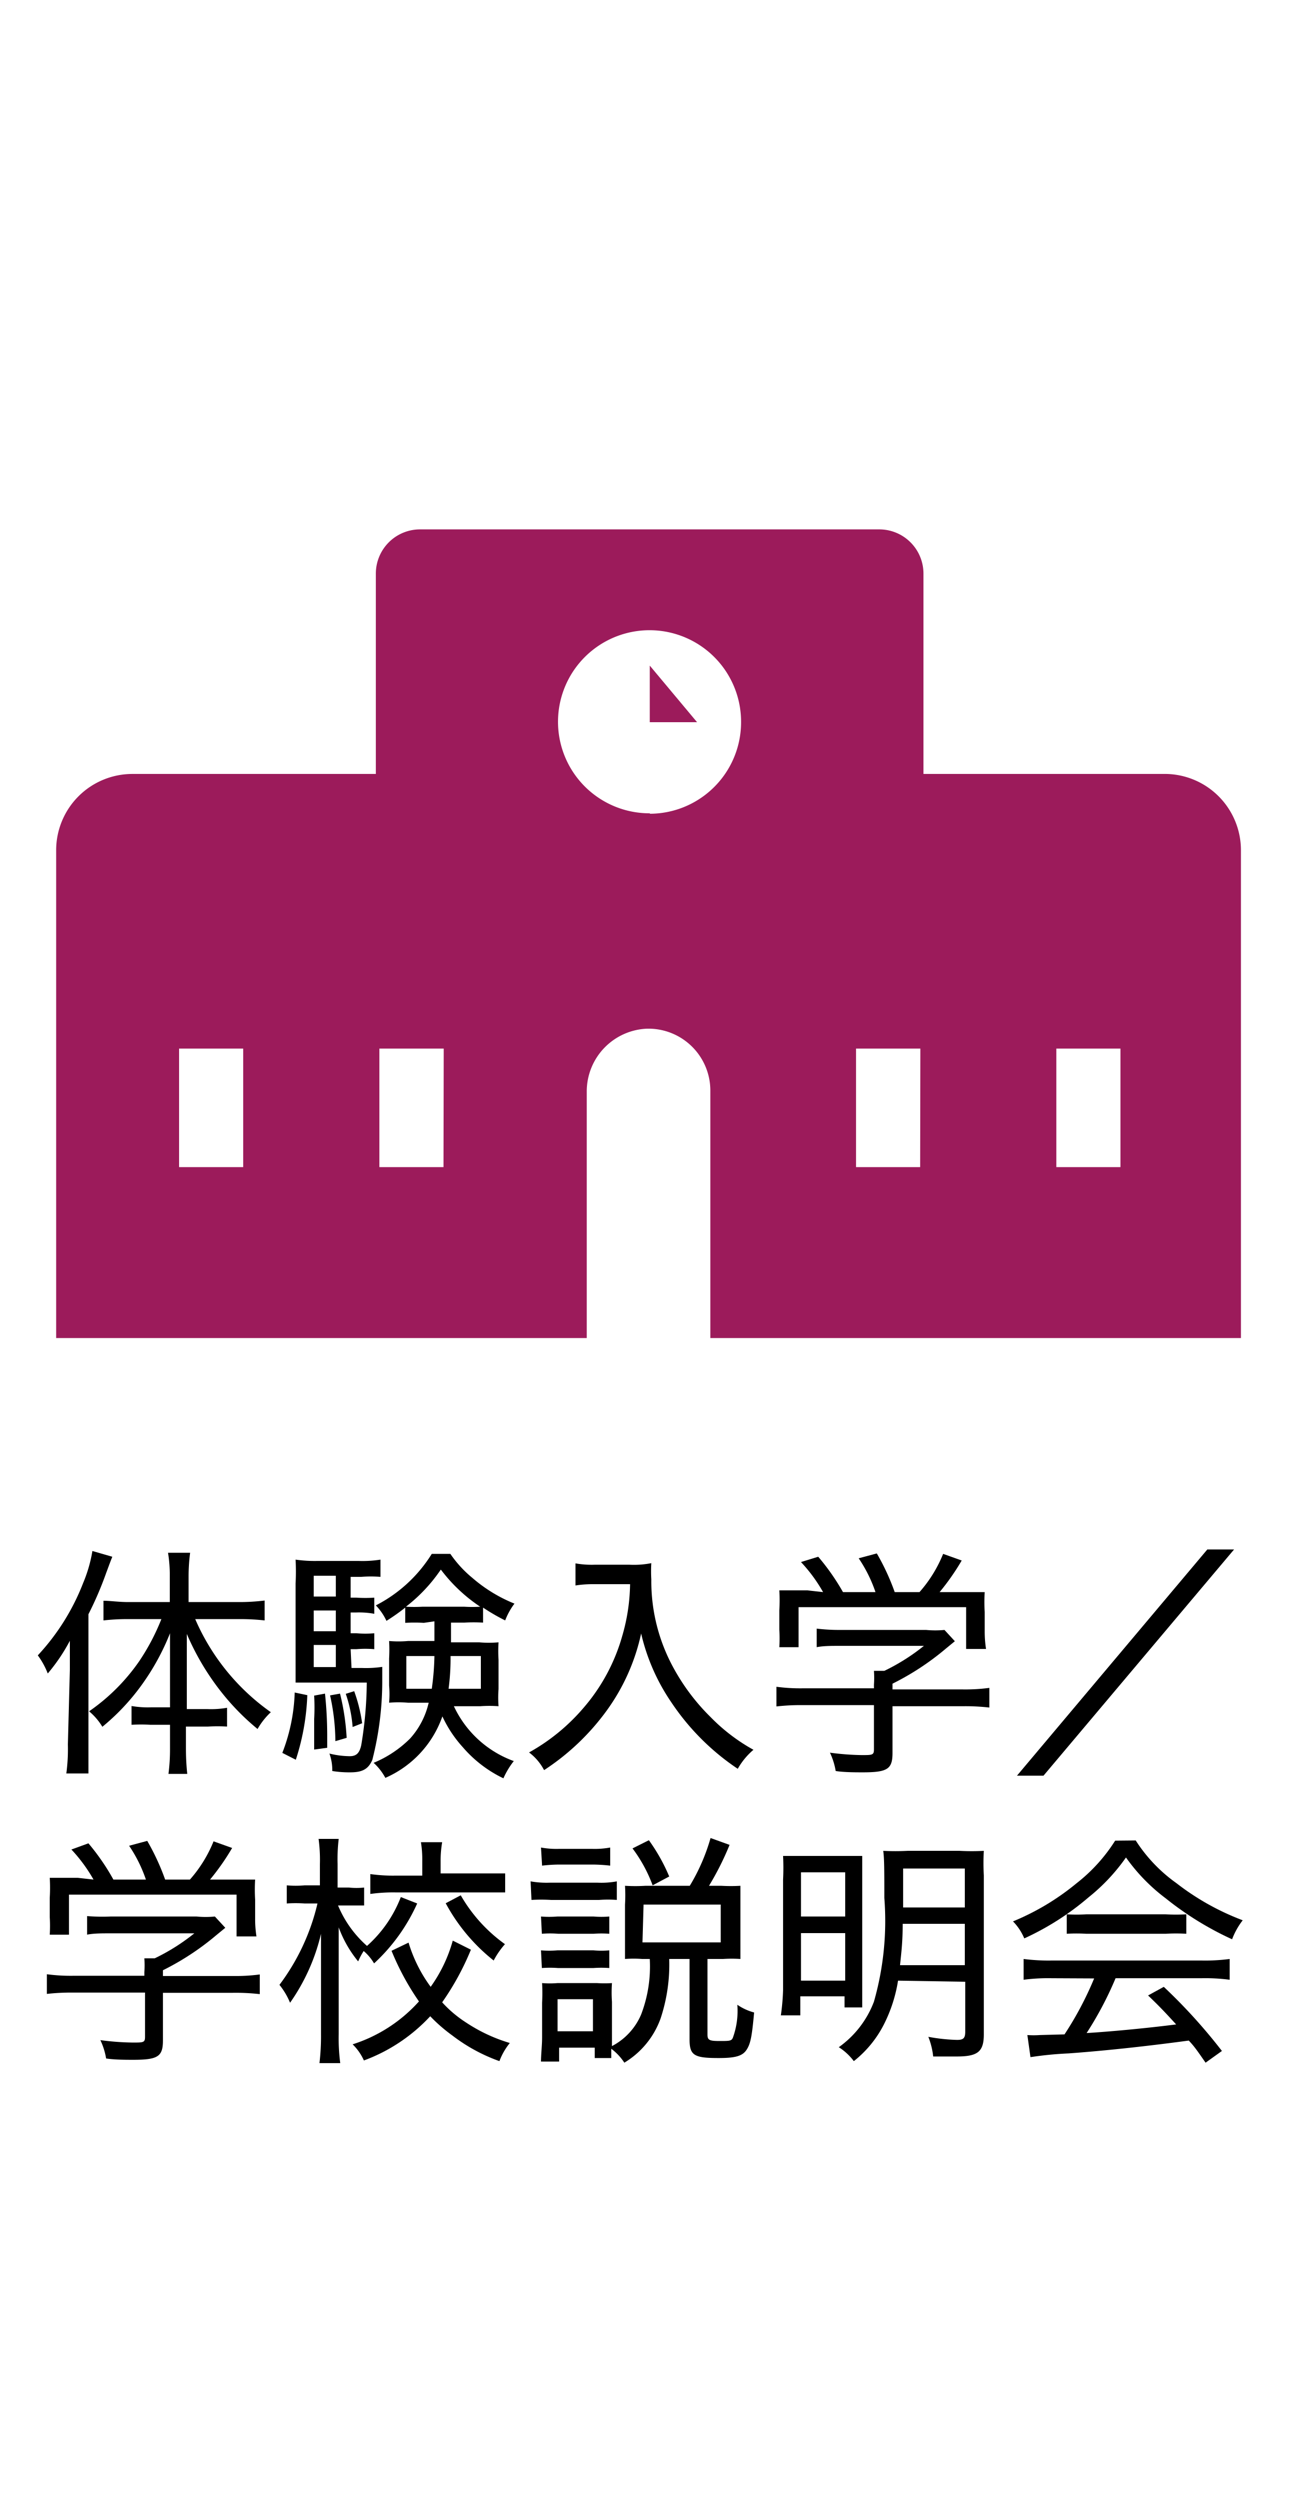 <svg xmlns="http://www.w3.org/2000/svg" viewBox="0 0 58.53 113.06"><defs><style>.cls-1{fill:#fff;}.cls-2{fill:#9c1b5b;}</style></defs><g id="レイヤー_2" data-name="レイヤー 2"><g id="修学館"><rect class="cls-1" width="58.53" height="113.06"/><path d="M3.16,75.52c0-.53,0-.84,0-1.32a8.16,8.16,0,0,1-1,1.48,3.5,3.5,0,0,0-.45-.82,10.21,10.21,0,0,0,2.05-3.27,6.46,6.46,0,0,0,.42-1.45l.9.26c-.13.33-.16.42-.28.74A15.52,15.52,0,0,1,4,73v5.92c0,.52,0,.91,0,1.28h-1a8.18,8.18,0,0,0,.07-1.31ZM6.81,78a7.09,7.09,0,0,0-.86,0v-.85a4.32,4.32,0,0,0,.88.06h.86v-2c0-.54,0-.87,0-1.35a10.73,10.73,0,0,1-1.29,2.35,10,10,0,0,1-1.77,1.88,2.77,2.77,0,0,0-.6-.7A8.92,8.92,0,0,0,6.3,75.12a10,10,0,0,0,1-1.9H5.79a9.66,9.66,0,0,0-1.11.06v-.89c.3,0,.69.06,1.13.06H7.68V71.29a6.27,6.27,0,0,0-.08-1.07h1a8.22,8.22,0,0,0-.07,1.07v1.16h2.27a9.29,9.29,0,0,0,1.17-.07v.9a10.06,10.06,0,0,0-1.16-.06H8.83a10,10,0,0,0,3.42,4.21,3.25,3.25,0,0,0-.6.76,10.88,10.88,0,0,1-1.55-1.56,11.55,11.55,0,0,1-1.65-2.74c0,.5,0,.89,0,1.34v2.06h.95a4.1,4.1,0,0,0,.87-.06v.85a6.78,6.78,0,0,0-.86,0h-1v1a10.88,10.88,0,0,0,.06,1.14H7.62a8.62,8.62,0,0,0,.07-1.14V78Z"/><path d="M13.9,76.66a10.57,10.57,0,0,1-.52,2.92l-.61-.31a8.2,8.2,0,0,0,.56-2.73Zm2-1.23h.46a5,5,0,0,0,.93-.05c0,.2,0,.29,0,.59a14.34,14.34,0,0,1-.45,3.62c-.18.41-.44.56-1,.56a4.83,4.83,0,0,1-.81-.06,2.22,2.22,0,0,0-.13-.79,3.94,3.94,0,0,0,.92.12c.3,0,.44-.14.52-.5a17.79,17.79,0,0,0,.25-2.83H14.24c-.33,0-.65,0-.87,0,0-.26,0-.57,0-1V71.61a10.35,10.35,0,0,0,0-1.08,6,6,0,0,0,1,.06h1.84a5.13,5.13,0,0,0,1-.06v.78a5.44,5.44,0,0,0-.87,0h-.48v.94h.26a6.14,6.14,0,0,0,.81,0v.73a3.82,3.82,0,0,0-.81-.06h-.26v.94h.26a4.39,4.39,0,0,0,.81,0v.72a4.81,4.81,0,0,0-.81,0h-.26Zm-.71-4.17h-1v.94h1Zm0,1.57h-1v.94h1Zm-1,1.56v1h1v-1Zm.51,2.2a18.15,18.15,0,0,1,.1,1.85c0,.13,0,.33,0,.6l-.59.08c0-.59,0-.89,0-1.37a9.69,9.69,0,0,0,0-1.07Zm.68,0a10.66,10.66,0,0,1,.3,2l-.51.15a9.74,9.74,0,0,0-.24-2.07Zm.64-.11a7,7,0,0,1,.36,1.45l-.43.17a6,6,0,0,0-.31-1.5Zm3.15-3.09a6.85,6.85,0,0,0-.84,0v-.69a9.22,9.22,0,0,1-.85.6A2.55,2.55,0,0,0,17,72.6a6.42,6.42,0,0,0,2.53-2.33h.84a5.23,5.23,0,0,0,1,1.09,6.76,6.76,0,0,0,1.9,1.16,3.1,3.1,0,0,0-.42.76,9,9,0,0,1-1-.58v.68a6.51,6.51,0,0,0-.85,0h-.6v.89h1.27a5,5,0,0,0,.88,0,6.21,6.21,0,0,0,0,.79v1.32a5.13,5.13,0,0,0,0,.78,5.61,5.61,0,0,0-.83,0H20.53a4.79,4.79,0,0,0,2.71,2.48,3.67,3.67,0,0,0-.47.78,5.61,5.61,0,0,1-1.83-1.4,5.5,5.5,0,0,1-.93-1.4,4.74,4.74,0,0,1-2.58,2.78,2.54,2.54,0,0,0-.53-.68,5.08,5.08,0,0,0,1.65-1.1A3.61,3.61,0,0,0,19.39,77h-.94a5.4,5.4,0,0,0-.85,0,4.51,4.51,0,0,0,0-.78V75a6.85,6.85,0,0,0,0-.79,4.8,4.8,0,0,0,.86,0h1.19c0-.34,0-.34,0-.89ZM21,72.66a5.85,5.85,0,0,0,.72,0,7.26,7.26,0,0,1-1.78-1.68,7.28,7.28,0,0,1-1.58,1.68,6.73,6.73,0,0,0,.75,0Zm-2.62,2.23v1.48h1.15a11.88,11.88,0,0,0,.12-1.48Zm2,0a10.38,10.38,0,0,1-.09,1.48h1.46V74.89Z"/><path d="M26.93,71.64c-.23,0-.53,0-.9.06v-1a4.2,4.2,0,0,0,.89.06h1.54a4.05,4.05,0,0,0,1-.07,6.29,6.29,0,0,0,0,.73,8.15,8.15,0,0,0,1,4,9.47,9.47,0,0,0,1.68,2.23,8.37,8.37,0,0,0,1.94,1.48,3.2,3.2,0,0,0-.71.86,10.88,10.88,0,0,1-3-3A9.15,9.15,0,0,1,29,73.87a9.25,9.25,0,0,1-1.56,3.49,10.77,10.77,0,0,1-2.83,2.69,2.38,2.38,0,0,0-.68-.8,8.94,8.94,0,0,0,2.45-2A8.49,8.49,0,0,0,28.14,74a8.74,8.74,0,0,0,.36-2.36Z"/><path d="M40.37,79.27c0,.73-.22.88-1.35.88-.29,0-.84,0-1.22-.06a3.13,3.13,0,0,0-.26-.83,12,12,0,0,0,1.43.11c.49,0,.56,0,.56-.26v-2H36.31a9.66,9.66,0,0,0-1.19.06v-.89a8.1,8.1,0,0,0,1.19.07h3.22v-.16a4.44,4.44,0,0,0,0-.63H40a9.19,9.19,0,0,0,1.79-1.13H38c-.39,0-.76,0-1.06.06v-.84a8.43,8.43,0,0,0,1.08.06h3.87a4.24,4.24,0,0,0,.83,0l.47.51-.39.32a12,12,0,0,1-2.43,1.6v.26h3.16a8.18,8.18,0,0,0,1.22-.07v.89a9.52,9.52,0,0,0-1.22-.06H40.37ZM37.23,72a7.07,7.07,0,0,0-1-1.36l.78-.24A10.19,10.19,0,0,1,38.13,72H39.6a6.4,6.4,0,0,0-.76-1.53l.82-.22A10.55,10.55,0,0,1,40.47,72h1.12a6,6,0,0,0,1.07-1.73l.84.3a10.75,10.75,0,0,1-1,1.43h.75c.67,0,.89,0,1.29,0a7.28,7.28,0,0,0,0,.9v.88a5.06,5.06,0,0,0,.06.79H43.7V72.68H36.12v1.81h-.87a6.43,6.43,0,0,0,0-.79v-.88a7.28,7.28,0,0,0,0-.9c.45,0,.65,0,1.27,0Z"/><path d="M55.82,70.07,47.2,80.3H46l8.61-10.23Z"/><path d="M7.37,92.27c0,.73-.22.88-1.35.88-.29,0-.84,0-1.22-.06a3.13,3.13,0,0,0-.26-.83A12,12,0,0,0,6,92.37c.49,0,.56,0,.56-.26v-2H3.31a9.66,9.66,0,0,0-1.19.06v-.89a8.1,8.1,0,0,0,1.19.07H6.53v-.16a4.44,4.44,0,0,0,0-.63H7a9.19,9.19,0,0,0,1.79-1.13H5c-.39,0-.76,0-1.06.06v-.84A8.43,8.43,0,0,0,5,86.67H8.89a4.24,4.24,0,0,0,.83,0l.47.51-.39.32a12,12,0,0,1-2.43,1.6v.26h3.16a8.18,8.18,0,0,0,1.22-.07v.89a9.52,9.52,0,0,0-1.22-.06H7.37ZM4.23,85a7.07,7.07,0,0,0-1-1.36L4,83.36A10.19,10.19,0,0,1,5.13,85H6.6a6.4,6.4,0,0,0-.76-1.53l.82-.22A10.55,10.55,0,0,1,7.47,85H8.59a6,6,0,0,0,1.07-1.73l.84.3a10.75,10.75,0,0,1-1,1.43h.75c.67,0,.89,0,1.29,0a7.28,7.28,0,0,0,0,.9v.88a5.06,5.06,0,0,0,.06.79H10.7V85.68H3.12v1.81H2.25a6.43,6.43,0,0,0,0-.79v-.88a7.28,7.28,0,0,0,0-.9c.45,0,.65,0,1.27,0Z"/><path d="M18.87,86.08a8.3,8.3,0,0,1-1.95,2.71,2.21,2.21,0,0,0-.47-.56,3.09,3.09,0,0,0-.25.47,5.29,5.29,0,0,1-.88-1.54c0,.21,0,.21,0,.87,0,.1,0,.72,0,.85V92a8.57,8.57,0,0,0,.07,1.3h-.94a10.38,10.38,0,0,0,.07-1.3V89.1c0-.43,0-.77,0-1.65a9,9,0,0,1-1.4,3.12,3.27,3.27,0,0,0-.48-.81,9.83,9.83,0,0,0,1.72-3.68h-.58a5.93,5.93,0,0,0-.81,0v-.82a4.46,4.46,0,0,0,.81,0h.69V84.3a7.07,7.07,0,0,0-.06-1.14h.91a7.8,7.8,0,0,0-.05,1.13v1.07h.51a3.24,3.24,0,0,0,.69,0v.81c-.22,0-.43,0-.68,0h-.5A5,5,0,0,0,16.6,88a5.68,5.68,0,0,0,1.53-2.21Zm2.43,2.09A12.15,12.15,0,0,1,20,90.55a5.33,5.33,0,0,0,1.06.9,7.39,7.39,0,0,0,2,.94,2.91,2.91,0,0,0-.47.82,7.76,7.76,0,0,1-2.13-1.16,7.22,7.22,0,0,1-1-.87,7.75,7.75,0,0,1-3,2,2.39,2.39,0,0,0-.51-.73,6.79,6.79,0,0,0,3-1.94,11.83,11.83,0,0,1-1.24-2.29l.77-.37a6.55,6.55,0,0,0,1,2,6.64,6.64,0,0,0,1-2.09Zm-2.2-4a4.93,4.93,0,0,0-.06-.86H20a4.84,4.84,0,0,0-.07.85v.56H21.7c.45,0,.84,0,1.15,0v.86c-.33,0-.71,0-1.15,0H17.91a7.41,7.41,0,0,0-1.16.07v-.9a7.27,7.27,0,0,0,1.15.07h1.2Zm1.74,1.54a7,7,0,0,0,2,2.21,3.68,3.68,0,0,0-.51.74,8.36,8.36,0,0,1-2.17-2.59Z"/><path d="M24,85.08a4.15,4.15,0,0,0,.88.06h2.14a3.82,3.82,0,0,0,.88-.06v.84a5.35,5.35,0,0,0-.8,0H24.92a7.24,7.24,0,0,0-.88,0Zm5.05,3.51a5.19,5.19,0,0,0-.78,0c0-.23,0-.47,0-.76v-1.7a6.71,6.71,0,0,0,0-.85,7.51,7.51,0,0,0,.93,0h2a8.82,8.82,0,0,0,.94-2.16l.86.31a13,13,0,0,1-.93,1.85h.55a7.27,7.27,0,0,0,.87,0c0,.28,0,.51,0,.8v1.78c0,.3,0,.48,0,.73a6,6,0,0,0-.79,0H32V92c0,.26.08.3.55.3s.55,0,.61-.18a3.54,3.54,0,0,0,.19-1.46,2.47,2.47,0,0,0,.76.35c-.1,1.09-.16,1.42-.35,1.7s-.53.36-1.26.36c-1.11,0-1.31-.12-1.31-.85V88.59h-.92a7.77,7.77,0,0,1-.39,2.69,3.85,3.85,0,0,1-1.64,2,2.5,2.5,0,0,0-.59-.63c0,.15,0,.23,0,.42h-.75v-.47H25.29v.63h-.82c0-.31.05-.74.05-1.08V90.57a8.33,8.33,0,0,0,0-.89,4,4,0,0,0,.7,0H27a4.76,4.76,0,0,0,.68,0,6,6,0,0,0,0,.85v2A2.88,2.88,0,0,0,29,91.1a6.07,6.07,0,0,0,.39-2.51Zm-4.58-1.92a4.63,4.63,0,0,0,.74,0h1.64a4.29,4.29,0,0,0,.71,0v.78a4.73,4.73,0,0,0-.71,0H25.25a4.57,4.57,0,0,0-.74,0Zm0,1.53a4.63,4.63,0,0,0,.74,0h1.64a4.14,4.14,0,0,0,.71,0V89a4.84,4.84,0,0,0-.72,0H25.24a4.73,4.73,0,0,0-.73,0Zm0-4.65a3.86,3.86,0,0,0,.83.06h1.47a3.86,3.86,0,0,0,.83-.06v.82a7.12,7.12,0,0,0-.83-.05H25.35a6.73,6.73,0,0,0-.83.05Zm.75,8.31h1.6V90.41h-1.6Zm4.3-6.6a6.54,6.54,0,0,0-.91-1.67l.74-.37a8.18,8.18,0,0,1,.92,1.64Zm-.46,2.58h3.54V86.13H29.11Z"/><path d="M35.42,85a10.5,10.5,0,0,0,0-1.07c.34,0,.6,0,1.32,0H38c.51,0,.71,0,1,0,0,.28,0,.48,0,1v4.76c0,.57,0,.79,0,1.09H38.2v-.5h-2v.86h-.88A10.37,10.37,0,0,0,35.42,90Zm.81,1.67h2v-2h-2Zm0,2.9h2V87.42h-2Zm4.39,0a6.65,6.65,0,0,1-.65,2,5,5,0,0,1-1.35,1.64,2.57,2.57,0,0,0-.68-.63,4.46,4.46,0,0,0,1.59-2.06A13.3,13.3,0,0,0,40,85.83c0-1.18,0-1.8-.05-2.13a10.53,10.53,0,0,0,1.1,0h2.36a10,10,0,0,0,1.09,0,10.14,10.14,0,0,0,0,1.11V92c0,.79-.28,1-1.23,1-.24,0-.63,0-1.06,0a3.41,3.41,0,0,0-.22-.89,8.15,8.15,0,0,0,1.3.14c.29,0,.37-.08.37-.38V89.62ZM40.83,87c0,.83-.06,1.28-.12,1.87h2.93V87Zm2.81-2.5H40.85v1.76h2.79Z"/><path d="M51.37,83.23a7,7,0,0,0,1.84,1.93,11.46,11.46,0,0,0,3,1.68,3.27,3.27,0,0,0-.48.86,14.28,14.28,0,0,1-3-1.85A8.32,8.32,0,0,1,50.93,84a8.66,8.66,0,0,1-1.69,1.8,12.35,12.35,0,0,1-2.91,1.86,2.46,2.46,0,0,0-.51-.77,11.16,11.16,0,0,0,2.87-1.72,7.56,7.56,0,0,0,1.75-1.93Zm-3.8,6.23a8.56,8.56,0,0,0-1.27.07v-.94a8.83,8.83,0,0,0,1.27.07h6.79a8.41,8.41,0,0,0,1.26-.07v.94a8.41,8.41,0,0,0-1.26-.07h-3.9a15.81,15.81,0,0,1-1.31,2.48c1-.06,2.64-.21,4.05-.39-.55-.6-.76-.82-1.27-1.31l.71-.39a24.79,24.79,0,0,1,2.63,2.9l-.74.53c-.38-.55-.52-.75-.76-1-1.85.25-3.78.46-5.43.58a16,16,0,0,0-1.73.17l-.14-1a4,4,0,0,0,.57,0L48.15,92a15.09,15.09,0,0,0,1.34-2.53Zm.68-2.89a7,7,0,0,0,.89,0h3.58a7.8,7.8,0,0,0,.94,0v.88a7.75,7.75,0,0,0-.93,0h-3.6a7.35,7.35,0,0,0-.88,0Z"/><path class="cls-2" d="M52.77,35h-11V25.94a2,2,0,0,0-2-2H19a2,2,0,0,0-2,2V35H6a3.45,3.45,0,0,0-3.46,3.45V60.51h24V49.37a2.84,2.84,0,0,1,2.72-2.85,2.8,2.8,0,0,1,2.87,2.8V60.51h24V38.45A3.45,3.45,0,0,0,52.77,35ZM11,52.78H8.1V47.42H11Zm9.06,0H17.16V47.42h2.91Zm9.33-16a4.14,4.14,0,1,1,4.13-4.14A4.14,4.14,0,0,1,29.4,36.8Zm12.23,16H38.72V47.42h2.91Zm9.06,0h-2.9V47.42h2.9Z"/><polyline class="cls-2" points="29.39 30.1 29.39 32.66 31.53 32.66"/></g></g></svg>